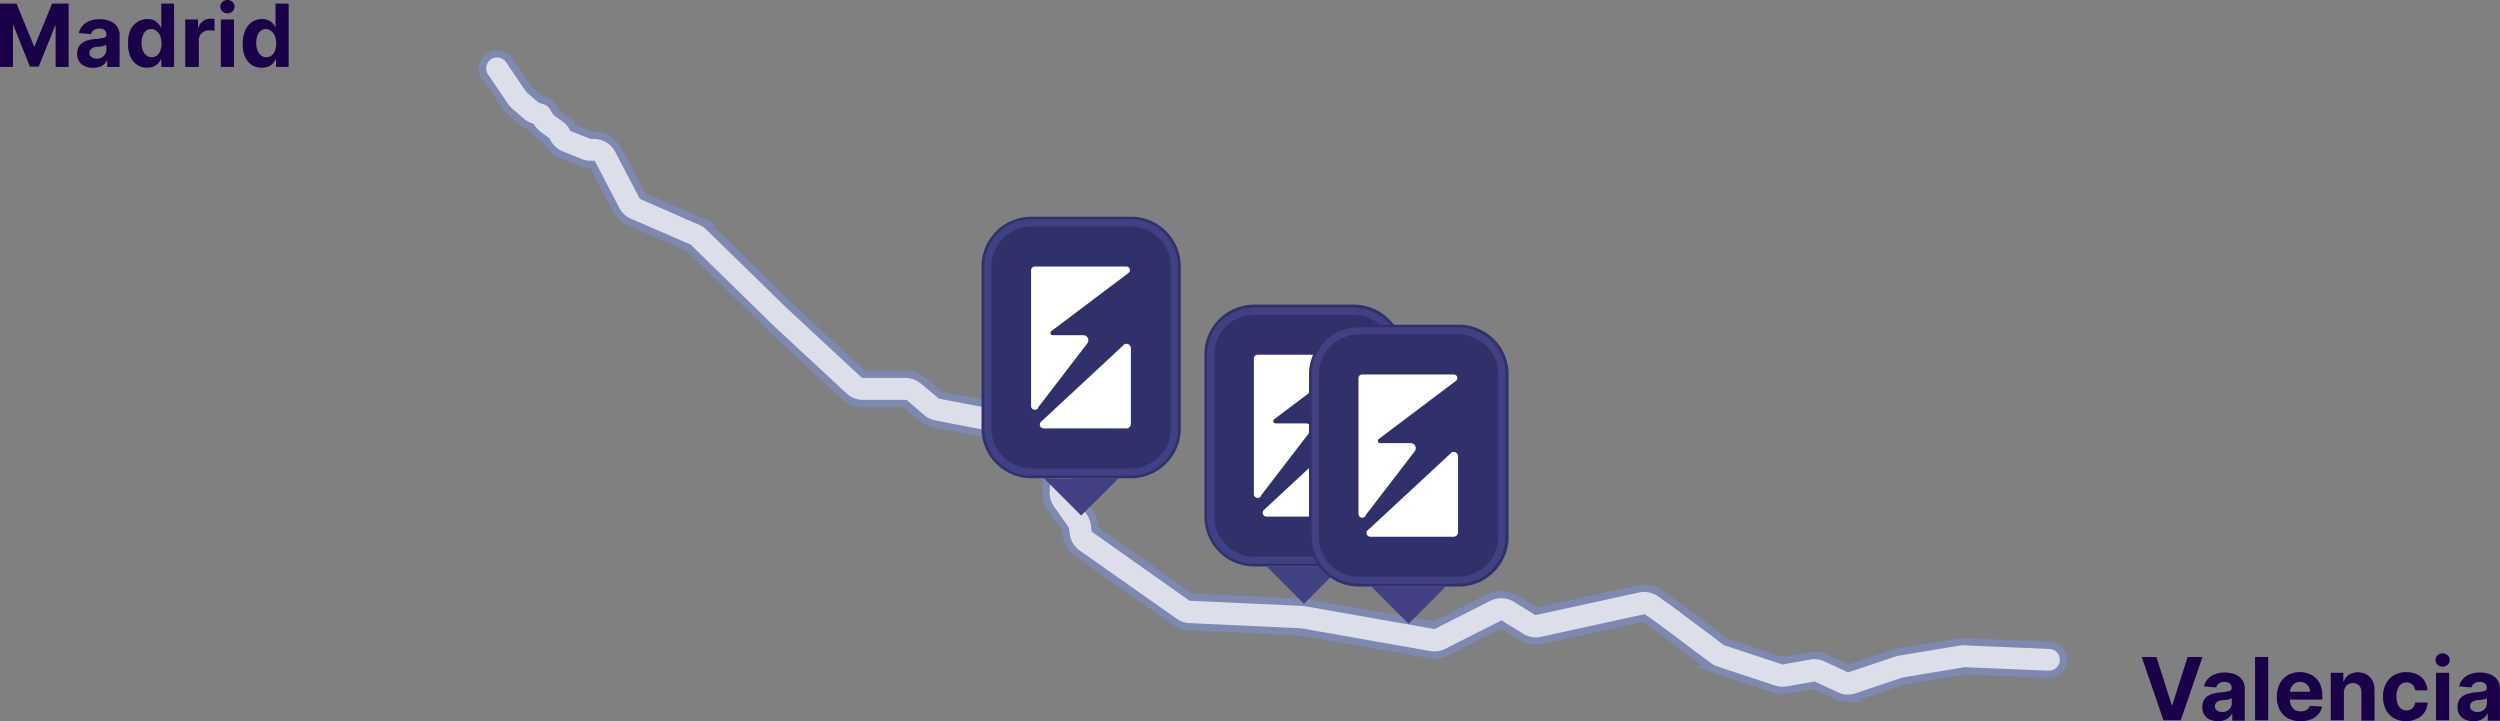 <svg xmlns="http://www.w3.org/2000/svg" viewBox="0 0 344.69 99.43"><rect x="0" y="0" width="344.69" height="99.43" fill="#808080" stroke="none"/><defs><style>.cls-1{fill:#1a0048;}.cls-2{fill:#dcdfea;stroke:#7d89b0;stroke-miterlimit:10;}.cls-3{fill:#30306b;}.cls-4{fill:none;stroke:#404082;}.cls-5{fill:#fff;}.cls-6{fill:#404082;}</style></defs><g id="Capa_2" data-name="Capa 2"><g id="Capa_1-2" data-name="Capa 1"><path class="cls-1" d="M36.13,9.33A2.42,2.42,0,0,1,34.78,9a2.72,2.72,0,0,1-1-1.14A4.42,4.42,0,0,1,33.47,6a4.15,4.15,0,0,1,.37-1.87A2.6,2.6,0,0,1,34.8,3a2.44,2.44,0,0,1,1.32-.37,2.07,2.07,0,0,1,.92.18,1.77,1.77,0,0,1,.6.46,2.59,2.59,0,0,1,.35.54h0V.5h1.81V9.23H38.06V8.18H38a2.48,2.48,0,0,1-.37.54,1.87,1.87,0,0,1-.6.44A2.14,2.14,0,0,1,36.13,9.33Zm.57-1.44a1.13,1.13,0,0,0,.74-.24A1.41,1.41,0,0,0,37.91,7a2.87,2.87,0,0,0,.17-1,2.82,2.82,0,0,0-.16-1,1.53,1.53,0,0,0-.47-.67A1.24,1.24,0,0,0,36.7,4a1.16,1.16,0,0,0-.75.24,1.4,1.4,0,0,0-.46.68,2.71,2.71,0,0,0-.16,1,2.86,2.86,0,0,0,.16,1,1.47,1.47,0,0,0,.46.68A1.11,1.11,0,0,0,36.7,7.89Z"/><path class="cls-1" d="M30.45,9.23V2.68h1.81V9.23Zm.91-7.39a1,1,0,0,1-.7-.27.86.86,0,0,1-.28-.65.86.86,0,0,1,.28-.65,1,1,0,0,1,.7-.27,1,1,0,0,1,.69.27.87.87,0,0,1,0,1.3A1,1,0,0,1,31.36,1.84Z"/><path class="cls-1" d="M25.54,9.23V2.68H27.3V3.82h.06A1.69,1.69,0,0,1,28,2.9a1.56,1.56,0,0,1,1-.31h.29l.28,0V4.26l-.36-.07-.41,0a1.45,1.45,0,0,0-.72.18,1.25,1.25,0,0,0-.49.48,1.35,1.35,0,0,0-.18.7V9.23Z"/><path class="cls-1" d="M20.32,9.33A2.42,2.42,0,0,1,19,9a2.72,2.72,0,0,1-1-1.14A4.42,4.42,0,0,1,17.66,6,4.29,4.29,0,0,1,18,4.09,2.6,2.6,0,0,1,19,3a2.45,2.45,0,0,1,1.33-.37,2,2,0,0,1,.91.18,1.77,1.77,0,0,1,.6.46,2.59,2.59,0,0,1,.35.54h.05V.5H24V9.23H22.25V8.18h-.07a2.82,2.82,0,0,1-.36.54,2,2,0,0,1-.61.44A2.14,2.14,0,0,1,20.32,9.33Zm.57-1.44a1.18,1.18,0,0,0,.75-.24A1.47,1.47,0,0,0,22.1,7a2.66,2.66,0,0,0,.17-1,2.82,2.82,0,0,0-.16-1,1.45,1.45,0,0,0-.47-.67A1.22,1.22,0,0,0,20.89,4a1.2,1.2,0,0,0-.75.24,1.47,1.47,0,0,0-.46.68,2.71,2.71,0,0,0-.16,1,2.86,2.86,0,0,0,.16,1,1.47,1.47,0,0,0,.46.68A1.15,1.15,0,0,0,20.89,7.89Z"/><path class="cls-1" d="M12.81,9.35a2.62,2.62,0,0,1-1.11-.22,1.72,1.72,0,0,1-.78-.65,1.93,1.93,0,0,1-.28-1.08,2,2,0,0,1,.2-.92,1.75,1.75,0,0,1,.55-.6,3.07,3.07,0,0,1,.78-.34,6.43,6.43,0,0,1,.93-.16c.38,0,.69-.07.92-.11a1.27,1.27,0,0,0,.51-.16.37.37,0,0,0,.15-.32v0a.79.79,0,0,0-.25-.63,1.05,1.05,0,0,0-.72-.22,1.26,1.26,0,0,0-.78.22,1,1,0,0,0-.38.54l-1.68-.14a2.31,2.31,0,0,1,.5-1,2.43,2.43,0,0,1,1-.68,3.91,3.91,0,0,1,1.38-.23,4.42,4.42,0,0,1,1,.12,2.84,2.84,0,0,1,.9.4,1.93,1.93,0,0,1,.61.69,2.08,2.08,0,0,1,.23,1V9.23H14.78V8.32h0a2,2,0,0,1-.43.54,1.93,1.93,0,0,1-.63.36A2.51,2.51,0,0,1,12.81,9.35Zm.52-1.25A1.58,1.58,0,0,0,14,7.94a1.2,1.2,0,0,0,.48-.44,1.07,1.07,0,0,0,.18-.61v-.7a.91.91,0,0,1-.24.1l-.33.09-.36.06-.33,0a2.54,2.54,0,0,0-.56.14,1,1,0,0,0-.37.28.69.69,0,0,0-.14.43.65.65,0,0,0,.27.56A1.15,1.15,0,0,0,13.33,8.1Z"/><path class="cls-1" d="M0,.5H2.28l2.4,5.86h.1L7.18.5H9.46V9.23H7.67V3.55H7.6L5.34,9.18H4.12L1.86,3.52H1.79V9.23H0Z"/><path class="cls-1" d="M341,99.43a2.62,2.62,0,0,1-1.11-.22,1.72,1.72,0,0,1-.78-.65,1.93,1.93,0,0,1-.28-1.08,2,2,0,0,1,.2-.92,1.72,1.72,0,0,1,.54-.6,3.31,3.31,0,0,1,.79-.34,6.43,6.43,0,0,1,.93-.16c.38,0,.68-.07.92-.11a1.27,1.27,0,0,0,.51-.16.37.37,0,0,0,.15-.32v0a.79.79,0,0,0-.25-.63,1.05,1.05,0,0,0-.72-.22,1.23,1.23,0,0,0-.78.22,1,1,0,0,0-.38.54l-1.68-.14a2.21,2.21,0,0,1,.5-1,2.37,2.37,0,0,1,1-.68,3.91,3.91,0,0,1,1.38-.24,4.42,4.42,0,0,1,1,.13,2.69,2.69,0,0,1,.89.4,1.87,1.87,0,0,1,.62.69,2.08,2.08,0,0,1,.23,1v4.42H343V98.4h-.05a2,2,0,0,1-.43.54,1.93,1.93,0,0,1-.63.36A2.51,2.51,0,0,1,341,99.43Zm.52-1.25a1.58,1.58,0,0,0,.71-.16,1.27,1.27,0,0,0,.48-.44,1.07,1.07,0,0,0,.18-.61v-.7a.91.91,0,0,1-.24.1,2,2,0,0,1-.33.08l-.36.07-.34,0a2.44,2.44,0,0,0-.55.14.91.91,0,0,0-.37.28.69.69,0,0,0-.14.43.64.64,0,0,0,.27.56A1.15,1.15,0,0,0,341.52,98.18Z"/><path class="cls-1" d="M335.87,99.31V92.76h1.81v6.55Zm.91-7.39a1,1,0,0,1-.7-.27.89.89,0,0,1,0-1.3,1,1,0,0,1,.7-.27,1,1,0,0,1,.69.27.87.87,0,0,1,0,1.3A1,1,0,0,1,336.78,91.92Z"/><path class="cls-1" d="M331.78,99.43a3.38,3.38,0,0,1-1.73-.42,3,3,0,0,1-1.11-1.19,4,4,0,0,1-.38-1.76,3.85,3.85,0,0,1,.39-1.77,2.87,2.87,0,0,1,1.11-1.18,3.25,3.25,0,0,1,1.71-.44,3.38,3.38,0,0,1,1.5.32,2.41,2.41,0,0,1,1,.87,2.48,2.48,0,0,1,.41,1.32H333a1.37,1.37,0,0,0-.38-.79,1.13,1.13,0,0,0-.81-.3,1.27,1.27,0,0,0-.74.23,1.53,1.53,0,0,0-.48.66,2.74,2.74,0,0,0-.18,1,3,3,0,0,0,.17,1.07,1.56,1.56,0,0,0,.49.67,1.27,1.27,0,0,0,.74.23,1.25,1.25,0,0,0,.56-.13,1,1,0,0,0,.41-.37,1.39,1.39,0,0,0,.22-.59h1.71a2.54,2.54,0,0,1-.41,1.32,2.38,2.38,0,0,1-1,.88A3.23,3.23,0,0,1,331.78,99.43Z"/><path class="cls-1" d="M323.17,95.52v3.79h-1.81V92.76h1.73v1.16h.08a1.8,1.8,0,0,1,.72-.91,2.47,2.47,0,0,1,2.43,0,2.06,2.06,0,0,1,.79.86,2.79,2.79,0,0,1,.28,1.31v4.17h-1.81V95.46a1.33,1.33,0,0,0-.31-.94,1.13,1.13,0,0,0-.86-.34,1.32,1.32,0,0,0-.64.16,1.15,1.15,0,0,0-.44.46A1.74,1.74,0,0,0,323.17,95.52Z"/><path class="cls-1" d="M317.17,99.43a3.45,3.45,0,0,1-1.74-.41,2.85,2.85,0,0,1-1.12-1.16,3.92,3.92,0,0,1-.39-1.8,3.85,3.85,0,0,1,.39-1.77,3,3,0,0,1,1.11-1.19,3.28,3.28,0,0,1,1.68-.43,3.36,3.36,0,0,1,1.2.21,2.78,2.78,0,0,1,1,.62,2.9,2.9,0,0,1,.66,1,4.07,4.07,0,0,1,.23,1.46v.5h-5.52V95.37h3.82a1.31,1.31,0,0,0-.18-.69,1.27,1.27,0,0,0-.47-.48,1.4,1.4,0,0,0-1.92.53,1.38,1.38,0,0,0-.18.7V96.5a1.8,1.8,0,0,0,.18.84,1.29,1.29,0,0,0,.51.55,1.65,1.65,0,0,0,.79.19,1.59,1.59,0,0,0,.55-.09,1.09,1.09,0,0,0,.43-.25,1.34,1.34,0,0,0,.28-.42l1.68.11a2.31,2.31,0,0,1-.53,1.06,2.65,2.65,0,0,1-1,.7A3.93,3.93,0,0,1,317.17,99.43Z"/><path class="cls-1" d="M312.73,90.58v8.73h-1.81V90.58Z"/><path class="cls-1" d="M305.82,99.43a2.59,2.59,0,0,1-1.11-.22,1.72,1.72,0,0,1-.78-.65,1.93,1.93,0,0,1-.28-1.08,2,2,0,0,1,.2-.92,1.66,1.66,0,0,1,.55-.6,2.92,2.92,0,0,1,.78-.34,6.43,6.43,0,0,1,.93-.16c.38,0,.69-.07.92-.11a1.27,1.27,0,0,0,.51-.16.37.37,0,0,0,.15-.32v0a.79.79,0,0,0-.25-.63,1.05,1.05,0,0,0-.72-.22,1.25,1.25,0,0,0-.78.22,1,1,0,0,0-.38.54l-1.68-.14a2.31,2.31,0,0,1,.5-1,2.43,2.43,0,0,1,1-.68,3.91,3.91,0,0,1,1.38-.24,4.42,4.42,0,0,1,1,.13,2.69,2.69,0,0,1,.89.4,1.87,1.87,0,0,1,.62.69,2.08,2.08,0,0,1,.23,1v4.42h-1.72V98.4h-.05a2,2,0,0,1-.43.54,1.93,1.93,0,0,1-.63.36A2.51,2.51,0,0,1,305.82,99.43Zm.52-1.25a1.61,1.61,0,0,0,.71-.16,1.27,1.27,0,0,0,.48-.44,1.07,1.07,0,0,0,.18-.61v-.7a.91.91,0,0,1-.24.1,2.28,2.28,0,0,1-.33.08l-.36.07-.34,0a2.59,2.59,0,0,0-.55.14.91.91,0,0,0-.37.28.69.69,0,0,0-.14.43.64.64,0,0,0,.27.56A1.15,1.15,0,0,0,306.34,98.18Z"/><path class="cls-1" d="M297.32,90.58l2.11,6.63h.08l2.11-6.63h2.05l-3,8.73h-2.38l-3-8.73Z"/><path class="cls-2" d="M254.83,96.28a3.74,3.74,0,0,1-1.6-.36l-3.11-1.44-3.69.65a3.78,3.78,0,0,1-1.86-.14l-7.94-2.63a3.78,3.78,0,0,1-1.09-.57l-7.08-5.31-1.8-1.27-14.09,3.08a3.83,3.83,0,0,1-2.82-.48L207,86.1l-7.51,3.8a3.8,3.8,0,0,1-2.39.35l-17.77-3.13-15.38-.71a3.82,3.82,0,0,1-2-.7L148.6,76.33A3.82,3.82,0,0,1,147,73.71l-.1-.76-2-2.84a3.78,3.78,0,0,1-.67-2.42l.11-1.72-2.54-1.48A3.83,3.83,0,0,1,140.41,63L139,60.41l-10.13-1.95a3.8,3.8,0,0,1-1.74-.83l-2.33-2H119a3.8,3.8,0,0,1-2.6-1l-10.21-9.48-11.24-11-8.05-3.49A3.81,3.81,0,0,1,85,29L81.7,22.66h-.28A3.68,3.68,0,0,1,80,22.38l-2.61-1.05a3.83,3.83,0,0,1-2-1.9l-1.22-.92a4.06,4.06,0,0,1-.92-1l-.13-.06a3.87,3.87,0,0,1-1.21-.7l-1.61-1.39a4.21,4.21,0,0,1-.66-.74l-2.76-4.07a2,2,0,1,1,3.31-2.25l2.76,4.06L74.5,13.7l.74.25a2,2,0,0,1,1,.84l.38.61,1.23.94A3.85,3.85,0,0,1,79,17.66l2.54,1h.32a3.77,3.77,0,0,1,3.38,2l3.34,6.37,8,3.5a3.69,3.69,0,0,1,1.15.77l11.2,10.92,10.12,9.39h5.78a3.87,3.87,0,0,1,2.46.89l2.39,2,10.13,1.92a3.83,3.83,0,0,1,2.63,1.91l1.48,2.69,2.56,1.47a3.79,3.79,0,0,1,1.88,3.54l-.11,1.76,2,2.87a3.85,3.85,0,0,1,.65,1.67l.09.69,13.18,9.31,15.35.71a3.87,3.87,0,0,1,.49.05l17.71,3.12,7.55-3.82a3.77,3.77,0,0,1,3.72.16l2.81,1.73,14.09-3.08a3.84,3.84,0,0,1,3,.61l1.91,1.35,7.13,5.34,7.89,2.61,3.66-.67a3.78,3.78,0,0,1,2.27.3l3.09,1.43,6.36-2.13a3.39,3.39,0,0,1,.57-.14l8.52-1.41a4.09,4.09,0,0,1,.78,0l11.47.48a2,2,0,0,1-.09,4h-.09l-11.46-.48-8.47,1.41L256,96.06a3.93,3.93,0,0,1-1.21.2Z"/><path class="cls-3" d="M135.33,36.75a6.87,6.87,0,0,1,6.87-6.87h13.73a6.87,6.87,0,0,1,6.87,6.87V59.07a6.87,6.87,0,0,1-6.87,6.87H142.2a6.87,6.87,0,0,1-6.87-6.87Z"/><path class="cls-4" d="M142.2,30.74h13.73a6,6,0,0,1,6,6V59.07a6,6,0,0,1-6,6H142.2a6,6,0,0,1-6-6V36.75A6,6,0,0,1,142.2,30.74Z"/><path class="cls-5" d="M143.16,56.2a.53.53,0,0,1-1-.31V37.25a.51.51,0,0,1,.51-.5h12.61a.49.49,0,0,1,.32.88l-10.62,8a.32.32,0,0,0,.19.59h4.15a.7.7,0,0,1,.59,1.13l-6.79,8.84Zm11.77-8.64L143.55,58.14a.53.53,0,0,0,.34.93h11.42a.61.61,0,0,0,.61-.6V48a.61.61,0,0,0-1-.46Z"/><path class="cls-6" d="M149.07,71.08l-5.15-5.15h10.3Z"/><path class="cls-3" d="M166.06,48.91A6.87,6.87,0,0,1,172.93,42h13.73a6.87,6.87,0,0,1,6.87,6.87V71.23a6.87,6.87,0,0,1-6.87,6.87H172.93a6.87,6.87,0,0,1-6.87-6.87Z"/><path class="cls-4" d="M172.92,42.91h13.73a6,6,0,0,1,6,6V71.24a6,6,0,0,1-6,6H172.92a6,6,0,0,1-6-6V48.92A6,6,0,0,1,172.92,42.91Z"/><path class="cls-5" d="M173.88,68.36a.53.53,0,0,1-1-.31V49.41a.51.51,0,0,1,.51-.5H186a.49.49,0,0,1,.32.88l-10.62,8a.32.32,0,0,0,.19.59h4.15a.7.7,0,0,1,.59,1.13l-6.79,8.84Zm11.78-8.64L174.28,70.3a.53.53,0,0,0,.34.93H186a.61.61,0,0,0,.61-.6V60.18a.61.61,0,0,0-1-.46Z"/><path class="cls-6" d="M179.79,83.25l-5.15-5.15h10.3Z"/><path class="cls-3" d="M180.48,51.64a6.87,6.87,0,0,1,6.87-6.87h13.73A6.87,6.87,0,0,1,208,51.64V74a6.87,6.87,0,0,1-6.87,6.87H187.35A6.87,6.87,0,0,1,180.48,74Z"/><path class="cls-4" d="M187.34,45.63h13.73a6,6,0,0,1,6,6V74a6,6,0,0,1-6,6H187.34a6,6,0,0,1-6-6V51.64A6,6,0,0,1,187.34,45.63Z"/><path class="cls-5" d="M188.3,71.08a.53.53,0,0,1-1-.31V52.13a.51.51,0,0,1,.51-.5h12.61a.49.49,0,0,1,.32.88l-10.62,8a.32.32,0,0,0,.19.59h4.15a.7.7,0,0,1,.59,1.13l-6.79,8.84Zm11.78-8.63L188.7,73A.53.53,0,0,0,189,74h11.42a.61.61,0,0,0,.61-.6V62.91a.61.61,0,0,0-1-.46Z"/><path class="cls-6" d="M194.21,86l-5.15-5.15h10.3Z"/></g></g></svg>